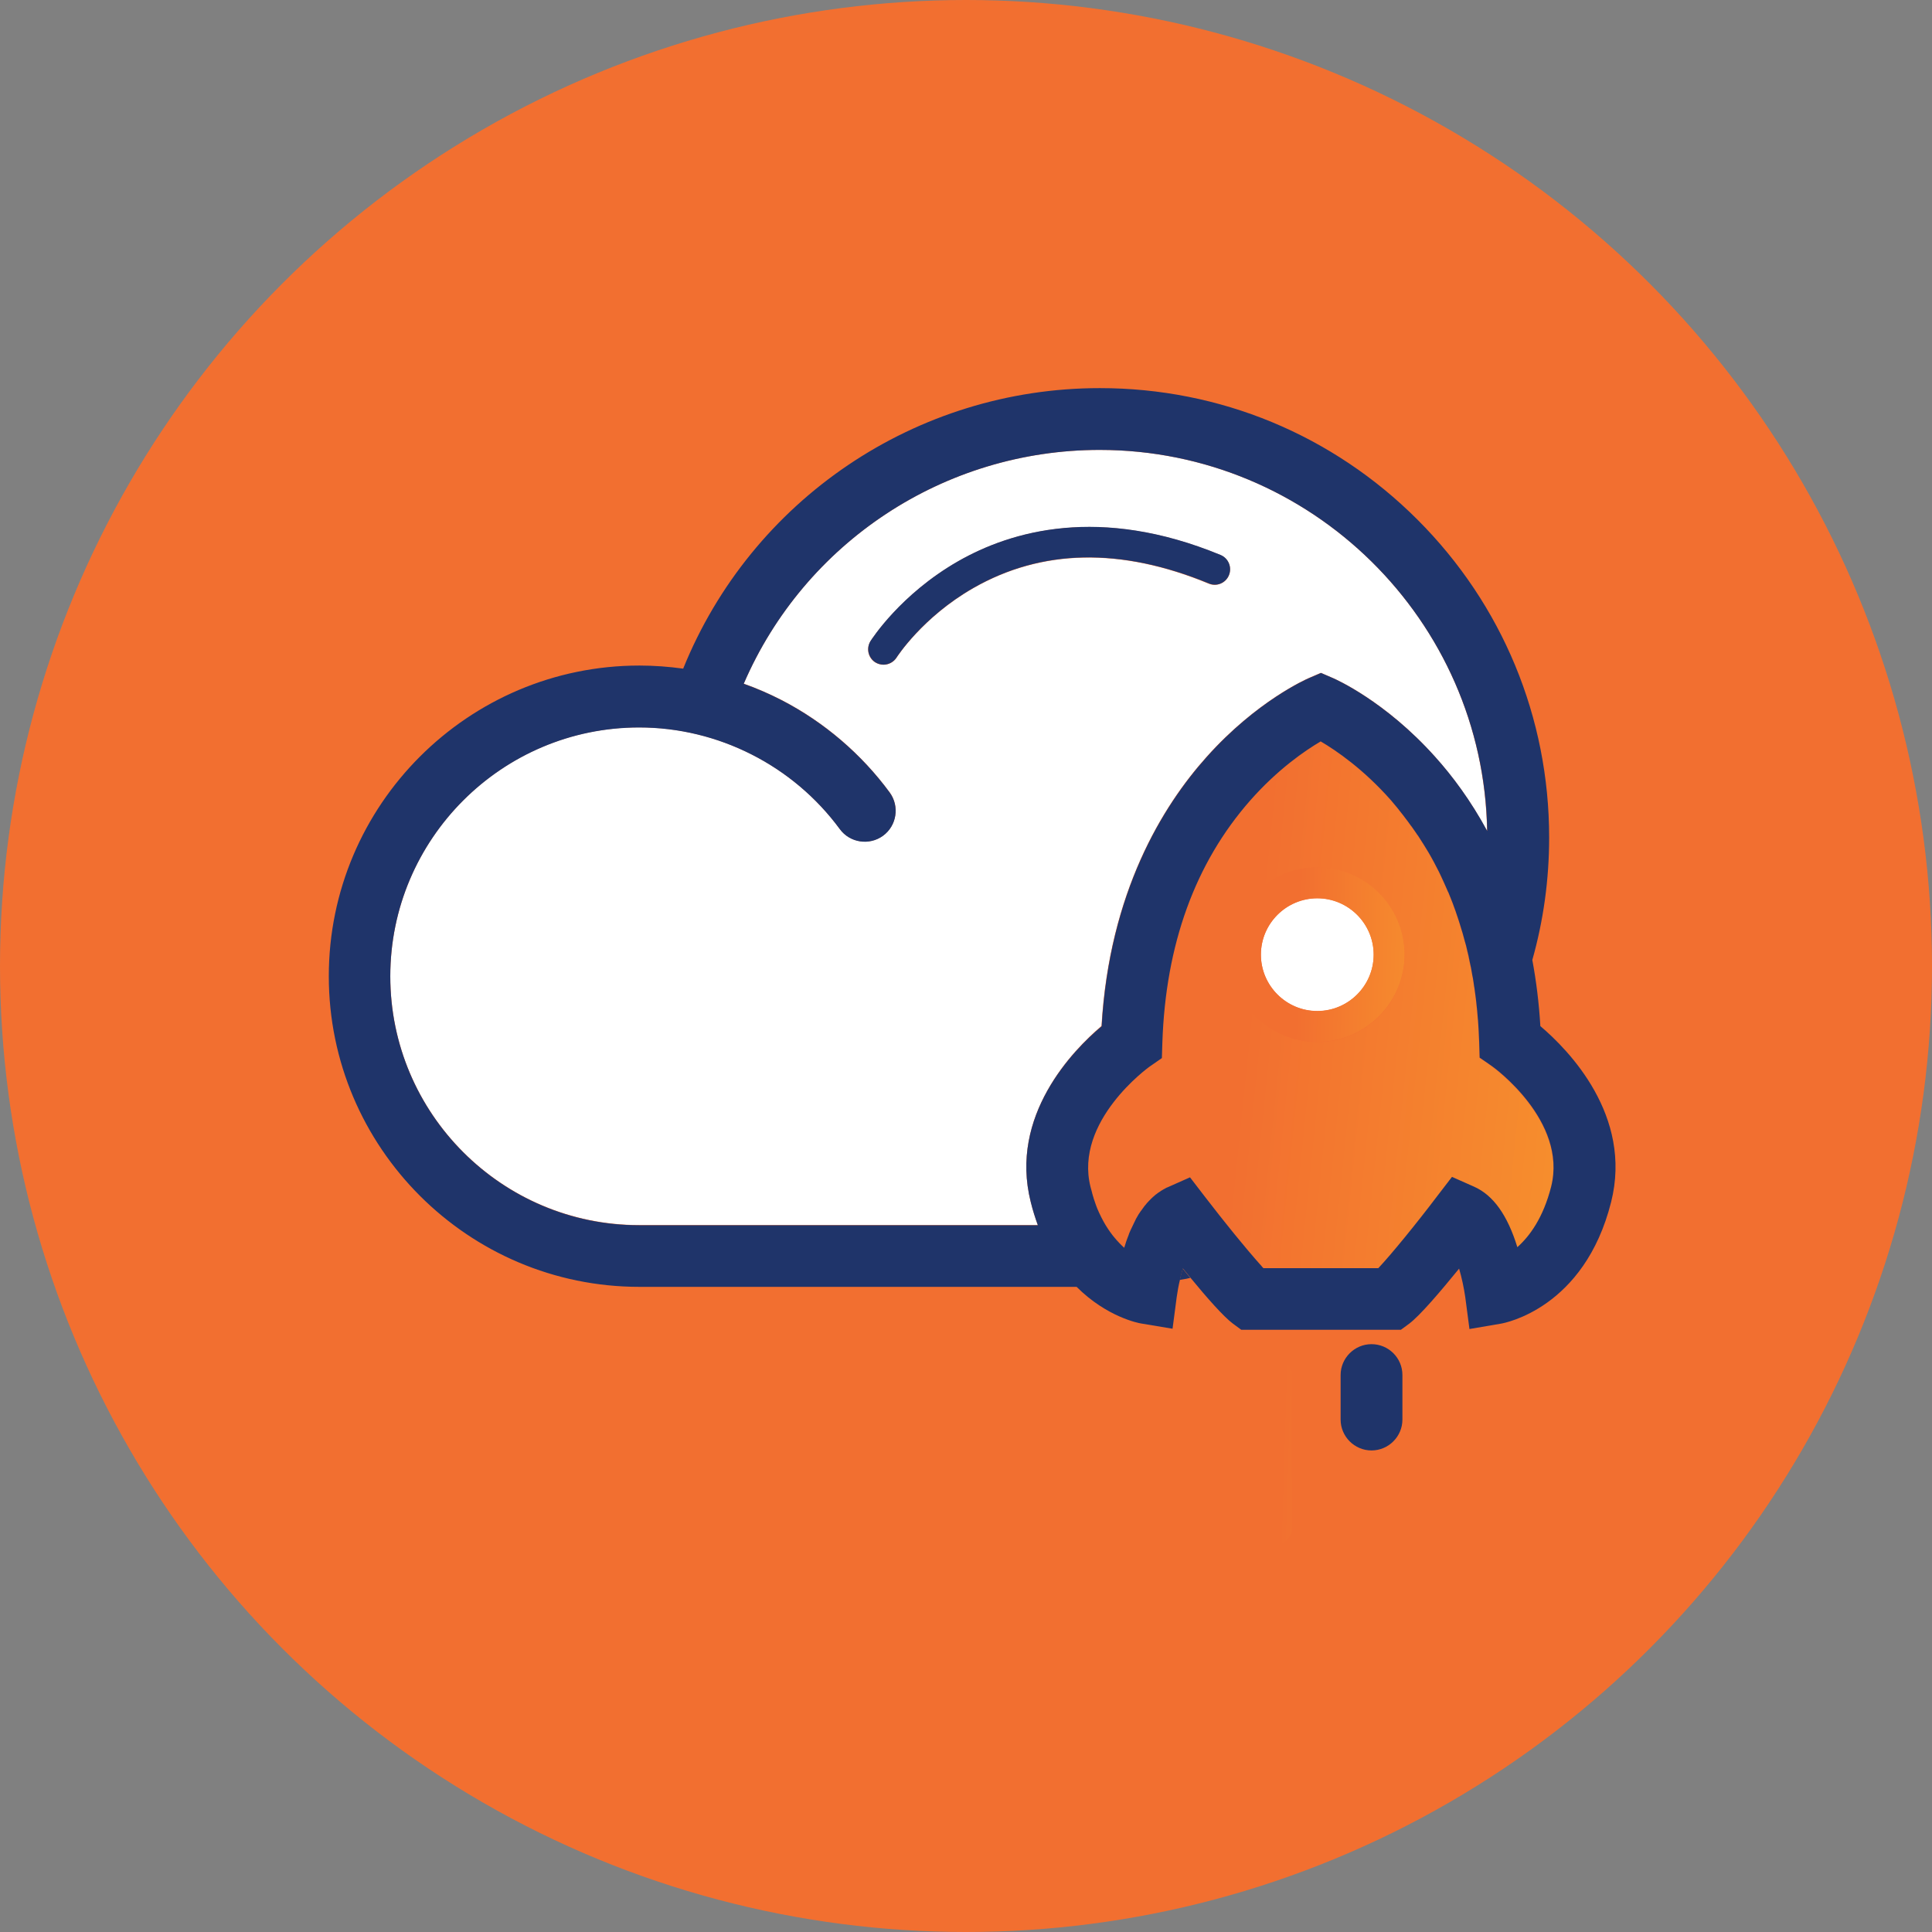 <svg width="80" height="80" viewBox="0 0 80 80" fill="none" xmlns="http://www.w3.org/2000/svg">
<rect x="0" y="0" width="80" height="80" fill="#808080" stroke="none"/>
<circle cx="40" cy="40" r="40" fill="#F26F30"/>
<path d="M60.13 37.34C60.137 37.359 60.143 37.372 60.15 37.391C60.143 37.378 60.137 37.359 60.13 37.34ZM60.892 39.994C60.898 40.02 60.904 40.052 60.911 40.077C60.904 40.052 60.898 40.026 60.892 39.994ZM60.687 39.092C60.693 39.112 60.7 39.137 60.706 39.156C60.7 39.137 60.693 39.118 60.687 39.092ZM60.284 37.743C60.29 37.768 60.303 37.794 60.309 37.819C60.303 37.8 60.29 37.775 60.284 37.743ZM45.54 50.229C45.54 50.222 45.534 50.222 45.534 50.216C45.534 50.222 45.534 50.229 45.54 50.229ZM47.824 49.493C47.804 49.506 47.792 49.525 47.772 49.538C47.785 49.519 47.804 49.506 47.824 49.493ZM60.572 38.651C60.578 38.677 60.584 38.696 60.591 38.721C60.584 38.702 60.578 38.677 60.572 38.651ZM47.395 49.934C47.344 49.998 47.293 50.075 47.242 50.145C47.293 50.069 47.344 49.998 47.395 49.934ZM58.915 34.896C58.921 34.909 58.934 34.922 58.941 34.935C58.934 34.928 58.928 34.916 58.915 34.896ZM47.568 49.73C47.548 49.755 47.523 49.775 47.504 49.8C47.523 49.781 47.548 49.755 47.568 49.73ZM45.38 49.858C45.374 49.845 45.374 49.839 45.367 49.826C45.374 49.839 45.38 49.845 45.38 49.858ZM46.742 51.143C46.73 51.169 46.723 51.194 46.711 51.227C46.723 51.201 46.73 51.175 46.742 51.143ZM59.356 35.657C59.369 35.683 59.388 35.715 59.401 35.741C59.388 35.709 59.369 35.683 59.356 35.657ZM47.472 49.845C47.446 49.87 47.427 49.902 47.401 49.928C47.427 49.896 47.446 49.87 47.472 49.845ZM52.25 52.435C52.243 52.429 52.237 52.423 52.237 52.416C52.237 52.429 52.243 52.429 52.25 52.435ZM47.939 49.397C47.926 49.41 47.913 49.416 47.9 49.429C47.913 49.423 47.926 49.41 47.939 49.397ZM46.563 51.661C46.531 51.636 46.499 51.604 46.468 51.572C46.499 51.604 46.531 51.63 46.563 51.661ZM61.614 44.056L61.269 43.813L61.794 44.178L61.614 44.056ZM45.239 49.442C45.233 49.423 45.227 49.41 45.227 49.391C45.233 49.404 45.239 49.423 45.239 49.442ZM46.947 50.67C47.018 50.529 47.088 50.401 47.158 50.273C47.05 50.459 46.941 50.657 46.845 50.881C46.877 50.811 46.915 50.74 46.947 50.67ZM57.866 33.451C57.892 33.483 57.911 33.508 57.936 33.54C57.917 33.508 57.892 33.476 57.866 33.451ZM45.31 49.653C45.303 49.64 45.297 49.627 45.297 49.608C45.303 49.627 45.303 49.64 45.31 49.653ZM61.224 42.61C61.224 42.655 61.231 42.694 61.231 42.738C61.231 42.7 61.224 42.655 61.224 42.61ZM46.647 51.399C46.64 51.412 46.634 51.431 46.634 51.444C46.64 51.431 46.647 51.412 46.647 51.399ZM61.039 40.839C61.045 40.864 61.045 40.883 61.051 40.909C61.045 40.89 61.045 40.864 61.039 40.839ZM61.192 42.169C61.199 42.214 61.199 42.265 61.205 42.31C61.199 42.265 61.192 42.22 61.192 42.169ZM58.429 34.173C58.442 34.193 58.455 34.212 58.474 34.231C58.461 34.218 58.448 34.193 58.429 34.173ZM61.154 41.747C61.16 41.785 61.16 41.824 61.167 41.868C61.16 41.83 61.16 41.785 61.154 41.747Z" fill="white"/>
<path d="M60.118 48.751L61.039 49.16C61.832 49.512 62.414 50.331 62.823 51.661C63.335 51.207 63.904 50.44 64.224 49.154C64.909 46.429 61.819 44.203 61.787 44.177L61.263 43.813L61.243 43.173C61.237 43.026 61.231 42.885 61.224 42.745C61.224 42.7 61.218 42.655 61.218 42.617C61.211 42.514 61.205 42.418 61.199 42.316C61.192 42.271 61.192 42.22 61.186 42.175C61.179 42.073 61.167 41.971 61.16 41.875C61.154 41.836 61.154 41.798 61.147 41.753C61.135 41.612 61.115 41.478 61.103 41.344L61.045 40.922C61.039 40.896 61.039 40.877 61.032 40.851C61.013 40.736 61 40.621 60.981 40.512L60.962 40.416L60.904 40.09C60.898 40.065 60.892 40.032 60.885 40.007C60.86 39.873 60.834 39.745 60.802 39.61C60.77 39.463 60.732 39.316 60.7 39.169C60.693 39.15 60.687 39.124 60.681 39.105C60.648 38.977 60.617 38.856 60.578 38.734C60.572 38.708 60.565 38.689 60.559 38.664C60.476 38.382 60.393 38.107 60.297 37.839C60.29 37.813 60.278 37.787 60.271 37.762C60.226 37.64 60.188 37.525 60.143 37.41C60.137 37.391 60.13 37.378 60.124 37.359C60.073 37.224 60.022 37.096 59.964 36.962C59.958 36.943 59.951 36.924 59.938 36.911C59.894 36.802 59.843 36.687 59.791 36.578C59.779 36.553 59.766 36.521 59.753 36.495C59.695 36.374 59.638 36.246 59.58 36.124C59.516 36.003 59.452 35.875 59.388 35.753C59.376 35.728 59.356 35.696 59.344 35.67C59.292 35.574 59.235 35.478 59.184 35.382C59.171 35.357 59.152 35.331 59.139 35.306C59.069 35.19 59.005 35.075 58.928 34.96C58.922 34.947 58.909 34.934 58.902 34.922C58.838 34.819 58.774 34.723 58.71 34.621C58.691 34.589 58.672 34.557 58.646 34.532C58.582 34.442 58.519 34.346 58.455 34.257C58.442 34.237 58.429 34.218 58.41 34.199C58.333 34.09 58.256 33.988 58.173 33.879L58.115 33.802C58.051 33.719 57.988 33.636 57.924 33.559C57.898 33.527 57.879 33.502 57.853 33.47C57.77 33.367 57.681 33.265 57.597 33.163C56.459 31.864 55.32 31.09 54.681 30.719C54.047 31.09 52.909 31.864 51.764 33.163C49.487 35.76 48.258 39.131 48.124 43.192L48.105 43.832L47.581 44.197C47.555 44.216 44.459 46.442 45.15 49.167C45.169 49.25 45.195 49.327 45.214 49.403C45.22 49.423 45.227 49.435 45.227 49.455C45.246 49.512 45.259 49.57 45.278 49.627C45.284 49.64 45.291 49.653 45.291 49.672L45.348 49.845C45.355 49.858 45.355 49.864 45.361 49.877C45.38 49.934 45.406 49.992 45.425 50.049C45.425 50.056 45.431 50.062 45.431 50.069L45.508 50.241C45.508 50.248 45.514 50.248 45.514 50.254C45.54 50.312 45.566 50.369 45.598 50.427C45.655 50.542 45.719 50.651 45.777 50.753C45.962 51.054 46.154 51.297 46.346 51.495L46.359 51.508L46.442 51.591C46.474 51.623 46.506 51.648 46.538 51.681C46.563 51.61 46.583 51.533 46.608 51.463C46.615 51.45 46.621 51.431 46.621 51.418C46.64 51.361 46.659 51.303 46.685 51.246C46.698 51.22 46.704 51.188 46.717 51.162C46.736 51.118 46.749 51.073 46.768 51.028C46.781 50.99 46.8 50.951 46.819 50.913C46.819 50.907 46.826 50.907 46.826 50.9C46.922 50.676 47.03 50.472 47.139 50.292L47.145 50.286L47.222 50.171L47.229 50.165C47.28 50.088 47.331 50.017 47.382 49.953L47.389 49.947C47.408 49.922 47.433 49.889 47.459 49.864C47.472 49.851 47.484 49.838 47.491 49.825C47.51 49.8 47.536 49.774 47.555 49.755L47.606 49.704C47.638 49.672 47.664 49.64 47.696 49.614C47.715 49.595 47.734 49.576 47.76 49.557C47.779 49.544 47.792 49.525 47.811 49.512L47.888 49.455C47.9 49.442 47.913 49.435 47.926 49.423L48.041 49.346C48.054 49.339 48.067 49.333 48.079 49.32L48.175 49.263L48.214 49.243C48.258 49.218 48.297 49.199 48.342 49.179L49.263 48.77L49.877 49.57C49.998 49.723 50.12 49.883 50.248 50.043C50.855 50.817 51.508 51.623 51.981 52.167C52.045 52.237 52.103 52.301 52.154 52.365C52.18 52.391 52.199 52.416 52.224 52.442C52.231 52.448 52.237 52.455 52.237 52.461C52.263 52.486 52.282 52.512 52.301 52.531H57.073C57.604 51.968 58.653 50.676 59.504 49.57L60.118 48.751ZM54.546 43.148C52.551 43.148 50.932 41.523 50.932 39.534C50.932 37.538 52.557 35.92 54.546 35.92C56.536 35.92 58.16 37.544 58.16 39.534C58.16 41.523 56.542 43.148 54.546 43.148Z" fill="url(#paint0_linear_1473_43838)"/>
<path d="M49.96 31.34C52.038 29.018 54.105 28.116 54.188 28.078L54.693 27.86L55.198 28.078C55.288 28.116 57.354 29.018 59.426 31.34C60.13 32.127 60.891 33.137 61.576 34.404C61.435 25.685 54.29 18.63 45.533 18.63C39.086 18.63 33.316 22.468 30.796 28.308C31.34 28.5 31.864 28.73 32.376 28.992C34.128 29.901 35.67 31.218 36.84 32.811C37.256 33.38 37.135 34.18 36.565 34.602C35.996 35.018 35.197 34.896 34.774 34.327C32.836 31.692 29.728 30.118 26.465 30.118C20.779 30.118 16.161 34.743 16.161 40.423C16.161 46.109 20.785 50.727 26.465 50.727H42.975C42.866 50.427 42.764 50.113 42.681 49.768C41.779 46.192 44.44 43.474 45.61 42.482C45.936 36.943 48.137 33.374 49.96 31.34ZM40.301 24.355C38.19 25.564 37.141 27.208 37.128 27.227C37.007 27.419 36.796 27.527 36.585 27.527C36.469 27.527 36.348 27.495 36.246 27.431C35.945 27.246 35.855 26.849 36.047 26.549C36.099 26.472 37.282 24.617 39.668 23.248C41.868 21.988 45.54 20.92 50.542 22.986C50.868 23.12 51.022 23.498 50.887 23.824C50.753 24.15 50.375 24.304 50.049 24.169C46.422 22.666 43.141 22.73 40.301 24.355Z" fill="white"/>
<path d="M48.853 52.998C49.001 52.973 49.148 52.947 49.288 52.915C49.18 52.787 49.077 52.659 48.975 52.531C48.93 52.678 48.886 52.838 48.853 52.998Z" fill="#1F346A"/>
<path d="M60.418 52.531C60.527 52.902 60.617 53.324 60.674 53.715L60.847 55.032L62.158 54.808C62.299 54.783 65.606 54.175 66.713 49.774C67.614 46.199 64.953 43.48 63.783 42.489C63.725 41.517 63.61 40.608 63.45 39.751C63.911 38.12 64.147 36.419 64.147 34.679C64.147 29.709 62.209 25.033 58.698 21.521C55.18 18.003 50.51 16.071 45.54 16.071C37.922 16.071 31.116 20.696 28.289 27.687C27.688 27.604 27.08 27.559 26.479 27.559C19.385 27.559 13.615 33.329 13.615 40.423C13.615 47.516 19.385 53.286 26.479 53.286H44.581C45.834 54.54 47.158 54.789 47.248 54.802L48.553 55.02L48.725 53.708C48.758 53.471 48.802 53.228 48.86 52.992C48.898 52.832 48.937 52.672 48.981 52.525C49.084 52.653 49.193 52.781 49.295 52.909C49.967 53.727 50.664 54.521 51.06 54.815L51.399 55.064H58.007L58.346 54.815C58.794 54.482 59.657 53.465 60.418 52.531ZM42.681 49.774C42.764 50.113 42.866 50.433 42.975 50.734H26.466C20.779 50.734 16.161 46.109 16.161 40.429C16.161 34.743 20.786 30.124 26.466 30.124C29.734 30.124 32.837 31.698 34.775 34.333C35.191 34.903 35.996 35.024 36.566 34.608C37.135 34.193 37.257 33.387 36.841 32.817C35.67 31.225 34.129 29.907 32.376 28.999C31.864 28.736 31.34 28.506 30.796 28.314C33.316 22.468 39.086 18.63 45.534 18.63C54.291 18.63 61.435 25.685 61.583 34.41C60.898 33.144 60.137 32.127 59.433 31.346C57.354 29.024 55.288 28.122 55.205 28.084L54.7 27.866L54.194 28.084C54.105 28.122 52.039 29.024 49.967 31.346C48.144 33.38 45.943 36.949 45.617 42.495C44.44 43.48 41.779 46.199 42.681 49.774ZM57.073 52.512H52.314C52.295 52.486 52.269 52.467 52.25 52.442C52.244 52.435 52.237 52.429 52.237 52.422C52.212 52.397 52.192 52.371 52.167 52.346C51.604 51.719 50.664 50.561 49.89 49.55L49.276 48.751L48.355 49.16C48.31 49.179 48.265 49.199 48.227 49.224L48.188 49.243L48.092 49.301C48.08 49.307 48.067 49.314 48.054 49.327L47.939 49.403C47.926 49.416 47.913 49.423 47.9 49.435L47.824 49.493C47.804 49.506 47.792 49.525 47.773 49.538C47.753 49.557 47.734 49.576 47.709 49.595C47.676 49.627 47.645 49.653 47.619 49.685L47.568 49.736C47.549 49.762 47.523 49.781 47.504 49.806C47.491 49.819 47.478 49.832 47.472 49.845C47.446 49.87 47.427 49.902 47.401 49.928L47.395 49.934L47.242 50.145L47.235 50.152L47.158 50.267L47.152 50.273C47.075 50.395 47.005 50.529 46.941 50.67C46.909 50.74 46.877 50.811 46.839 50.887C46.839 50.894 46.832 50.894 46.832 50.9C46.813 50.938 46.8 50.977 46.781 51.015C46.762 51.06 46.743 51.105 46.73 51.15C46.717 51.175 46.711 51.201 46.698 51.233C46.679 51.29 46.653 51.348 46.634 51.406C46.627 51.418 46.621 51.437 46.621 51.45C46.596 51.521 46.576 51.591 46.551 51.668C46.519 51.642 46.487 51.61 46.455 51.578L46.372 51.495L46.359 51.482C46.103 51.22 45.834 50.868 45.604 50.408C45.578 50.35 45.547 50.292 45.521 50.235C45.521 50.228 45.514 50.228 45.514 50.222L45.438 50.049C45.438 50.043 45.431 50.037 45.431 50.03C45.406 49.973 45.387 49.915 45.367 49.858C45.361 49.845 45.361 49.838 45.355 49.825L45.297 49.653C45.291 49.64 45.284 49.627 45.284 49.608C45.265 49.55 45.246 49.493 45.233 49.435C45.227 49.416 45.22 49.403 45.22 49.384C45.201 49.307 45.175 49.231 45.156 49.148C44.472 46.423 47.561 44.197 47.587 44.177L48.111 43.813L48.131 43.173C48.265 39.111 49.487 35.74 51.77 33.144C52.915 31.845 54.054 31.071 54.687 30.7C55.32 31.071 56.459 31.845 57.604 33.144C57.693 33.246 57.777 33.348 57.86 33.45C57.885 33.483 57.904 33.508 57.93 33.54C57.994 33.623 58.058 33.7 58.122 33.783L58.179 33.86C58.263 33.962 58.34 34.071 58.416 34.18C58.429 34.199 58.442 34.218 58.461 34.237C58.525 34.327 58.589 34.416 58.653 34.512C58.672 34.544 58.691 34.576 58.717 34.602C58.781 34.698 58.845 34.8 58.909 34.903C58.915 34.915 58.928 34.928 58.934 34.941L59.145 35.286C59.158 35.312 59.177 35.337 59.19 35.363C59.248 35.459 59.299 35.555 59.35 35.651C59.363 35.676 59.382 35.709 59.395 35.734C59.459 35.856 59.523 35.977 59.587 36.105C59.644 36.227 59.708 36.348 59.76 36.476C59.772 36.502 59.785 36.534 59.798 36.559C59.849 36.668 59.894 36.777 59.945 36.892C59.951 36.911 59.958 36.93 59.971 36.943C60.028 37.071 60.079 37.205 60.13 37.34C60.137 37.359 60.143 37.372 60.15 37.391C60.194 37.506 60.239 37.627 60.278 37.743C60.284 37.768 60.297 37.794 60.303 37.819C60.399 38.088 60.482 38.369 60.565 38.645C60.572 38.67 60.578 38.689 60.585 38.715C60.617 38.836 60.655 38.964 60.687 39.086C60.693 39.105 60.7 39.131 60.706 39.15C60.776 39.425 60.84 39.706 60.892 39.988C60.898 40.013 60.904 40.045 60.911 40.071L60.968 40.397L60.988 40.493C61.007 40.608 61.026 40.717 61.039 40.832C61.045 40.858 61.045 40.877 61.052 40.902L61.109 41.325C61.128 41.459 61.141 41.6 61.154 41.734C61.16 41.772 61.16 41.811 61.167 41.855C61.173 41.958 61.186 42.054 61.192 42.156C61.199 42.201 61.199 42.252 61.205 42.297C61.212 42.399 61.218 42.495 61.224 42.597C61.224 42.642 61.231 42.681 61.231 42.725C61.237 42.866 61.243 43.013 61.25 43.154L61.269 43.794L61.621 44.037L61.794 44.158C61.825 44.177 64.915 46.403 64.231 49.135C63.904 50.42 63.342 51.188 62.83 51.642C62.42 50.312 61.832 49.493 61.045 49.141L60.124 48.732L59.51 49.531C58.659 50.657 57.604 51.949 57.073 52.512Z" fill="#1F346A"/>
<path d="M46.711 51.226C46.691 51.284 46.666 51.341 46.647 51.399C46.672 51.341 46.691 51.284 46.711 51.226ZM46.794 51.015C46.775 51.06 46.755 51.105 46.742 51.15C46.762 51.098 46.775 51.054 46.794 51.015ZM52.231 52.422C52.205 52.397 52.186 52.371 52.16 52.346C52.186 52.371 52.212 52.397 52.231 52.422ZM47.894 49.429L47.817 49.486C47.849 49.467 47.875 49.448 47.894 49.429ZM47.772 49.531C47.753 49.55 47.734 49.57 47.708 49.589C47.727 49.57 47.753 49.55 47.772 49.531ZM48.348 49.16C48.303 49.179 48.258 49.199 48.22 49.224C48.265 49.199 48.31 49.179 48.348 49.16ZM52.314 52.512C52.295 52.486 52.269 52.467 52.25 52.442C52.269 52.461 52.295 52.486 52.314 52.512ZM46.845 50.887C46.845 50.894 46.838 50.894 46.838 50.9C46.845 50.894 46.845 50.894 46.845 50.887ZM47.248 50.145L47.241 50.152C47.241 50.152 47.241 50.145 47.248 50.145ZM47.165 50.267L47.158 50.273C47.165 50.273 47.165 50.273 47.165 50.267ZM47.504 49.8C47.491 49.813 47.478 49.825 47.472 49.838C47.484 49.832 47.491 49.813 47.504 49.8ZM59.804 36.559C59.855 36.668 59.9 36.777 59.951 36.892C59.906 36.783 59.855 36.668 59.804 36.559ZM59.593 36.105C59.651 36.227 59.715 36.348 59.766 36.476C59.708 36.354 59.651 36.227 59.593 36.105ZM60.591 38.721C60.623 38.843 60.661 38.971 60.693 39.092C60.655 38.971 60.623 38.849 60.591 38.721ZM60.987 40.499C61.007 40.614 61.026 40.723 61.039 40.838C61.026 40.73 61.007 40.614 60.987 40.499ZM60.309 37.826C60.405 38.094 60.489 38.376 60.572 38.651C60.489 38.369 60.405 38.094 60.309 37.826ZM59.977 36.943C60.034 37.071 60.086 37.205 60.137 37.34C60.079 37.212 60.028 37.077 59.977 36.943ZM45.617 50.401C45.847 50.855 46.109 51.207 46.371 51.476C46.18 51.277 45.981 51.034 45.802 50.734C45.738 50.631 45.681 50.523 45.617 50.401Z" fill="#1F346A"/>
<path d="M50.254 50.024C50.126 49.864 50.005 49.704 49.883 49.55C50.657 50.555 51.597 51.719 52.16 52.346C52.103 52.288 52.045 52.218 51.988 52.148C51.514 51.604 50.862 50.804 50.254 50.024ZM60.892 39.994C60.834 39.713 60.77 39.431 60.706 39.156C60.744 39.303 60.776 39.45 60.808 39.598C60.84 39.732 60.866 39.866 60.892 39.994ZM61.109 41.337C61.128 41.472 61.141 41.612 61.154 41.747C61.141 41.612 61.122 41.472 61.109 41.337ZM61.205 42.31C61.211 42.412 61.218 42.508 61.224 42.61C61.218 42.514 61.211 42.412 61.205 42.31ZM61.231 42.745C61.237 42.885 61.243 43.032 61.25 43.173C61.243 43.026 61.237 42.885 61.231 42.745ZM45.367 49.826L45.31 49.653C45.329 49.717 45.348 49.774 45.367 49.826ZM45.227 49.391C45.207 49.314 45.182 49.237 45.163 49.154C45.182 49.231 45.201 49.314 45.227 49.391ZM45.617 50.401C45.591 50.344 45.559 50.286 45.534 50.229C45.566 50.292 45.591 50.344 45.617 50.401ZM57.943 33.534C58.007 33.617 58.071 33.694 58.135 33.777C58.071 33.7 58.007 33.617 57.943 33.534ZM59.197 35.37C59.254 35.465 59.305 35.561 59.356 35.657C59.305 35.555 59.254 35.459 59.197 35.37ZM58.192 33.854C58.275 33.956 58.352 34.065 58.429 34.173C58.352 34.071 58.275 33.962 58.192 33.854Z" fill="#1F346A"/>
<path d="M54.546 37.192C53.26 37.192 52.211 38.241 52.211 39.527C52.211 40.813 53.26 41.862 54.546 41.862C55.832 41.862 56.881 40.813 56.881 39.527C56.881 38.241 55.832 37.192 54.546 37.192Z" fill="white"/>
<path d="M54.546 35.913C52.55 35.913 50.932 37.538 50.932 39.527C50.932 41.523 52.557 43.141 54.546 43.141C56.535 43.141 58.16 41.516 58.16 39.527C58.16 37.538 56.542 35.913 54.546 35.913ZM54.546 41.868C53.26 41.868 52.211 40.819 52.211 39.533C52.211 38.248 53.26 37.199 54.546 37.199C55.832 37.199 56.881 38.248 56.881 39.533C56.881 40.819 55.832 41.868 54.546 41.868ZM52.851 56.299C52.499 56.299 52.211 56.587 52.211 56.938V63.296C52.211 63.648 52.499 63.936 52.851 63.936C53.203 63.936 53.491 63.648 53.491 63.296V56.938C53.491 56.587 53.203 56.299 52.851 56.299Z" fill="url(#paint1_linear_1473_43838)"/>
<path d="M56.791 55.659C56.088 55.659 55.512 56.235 55.512 56.938V58.781C55.512 59.484 56.088 60.06 56.791 60.06C57.495 60.06 58.071 59.484 58.071 58.781V56.938C58.071 56.228 57.495 55.659 56.791 55.659ZM50.887 23.817C51.022 23.491 50.868 23.114 50.542 22.979C45.54 20.913 41.868 21.982 39.668 23.242C37.282 24.61 36.099 26.465 36.047 26.542C35.862 26.843 35.952 27.233 36.246 27.425C36.354 27.489 36.47 27.521 36.585 27.521C36.796 27.521 37.007 27.412 37.128 27.22C37.141 27.201 38.19 25.557 40.301 24.348C43.135 22.724 46.416 22.66 50.049 24.156C50.376 24.303 50.753 24.143 50.887 23.817Z" fill="#1F346A"/>
<defs>
<linearGradient id="paint0_linear_1473_43838" x1="52.47" y1="33.882" x2="75.517" y2="36.253" gradientUnits="userSpaceOnUse">
<stop stop-color="#F26F30"/>
<stop offset="1" stop-color="#F9A42B"/>
</linearGradient>
<linearGradient id="paint1_linear_1473_43838" x1="53.715" y1="39.976" x2="62.442" y2="40.239" gradientUnits="userSpaceOnUse">
<stop stop-color="#F26F30"/>
<stop offset="1" stop-color="#F9A42B"/>
</linearGradient>
</defs>
</svg>
